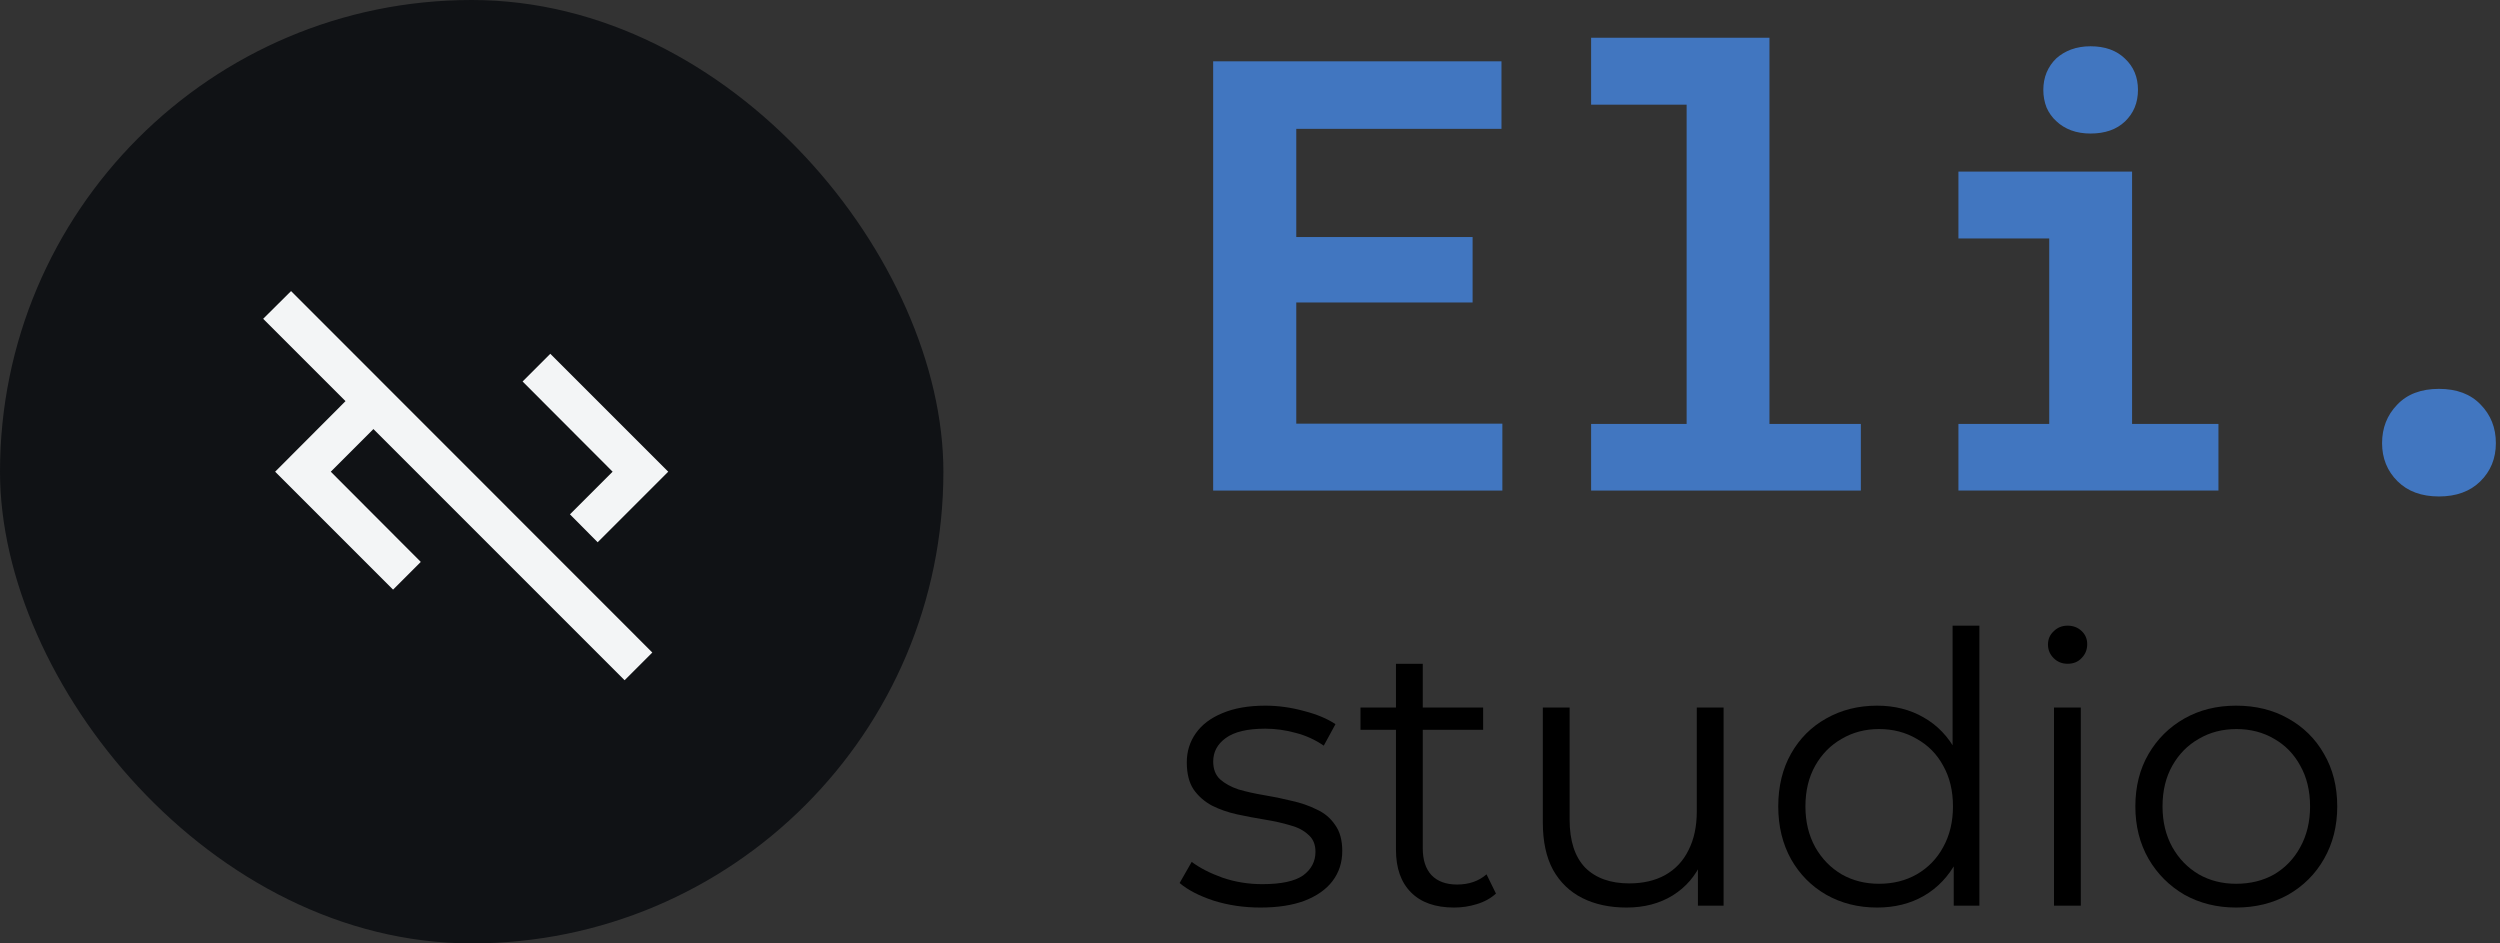 <svg width="106" height="40" viewBox="0 0 106 40" fill="none" xmlns="http://www.w3.org/2000/svg">
<rect x="0" y="0" width="106" height="40" fill="#333333" stroke="none"/>
<path d="M94.811 38.48C94 38.48 93.27 38.299 92.619 37.936C91.979 37.563 91.472 37.056 91.099 36.416C90.726 35.765 90.539 35.024 90.539 34.192C90.539 33.349 90.726 32.608 91.099 31.968C91.472 31.328 91.979 30.827 92.619 30.464C93.259 30.101 93.99 29.92 94.811 29.92C95.643 29.92 96.379 30.101 97.019 30.464C97.67 30.827 98.176 31.328 98.539 31.968C98.912 32.608 99.099 33.349 99.099 34.192C99.099 35.024 98.912 35.765 98.539 36.416C98.176 37.056 97.67 37.563 97.019 37.936C96.368 38.299 95.632 38.48 94.811 38.48ZM94.811 37.472C95.419 37.472 95.958 37.339 96.427 37.072C96.896 36.795 97.264 36.411 97.531 35.92C97.808 35.419 97.947 34.843 97.947 34.192C97.947 33.531 97.808 32.955 97.531 32.464C97.264 31.973 96.896 31.595 96.427 31.328C95.958 31.051 95.424 30.912 94.827 30.912C94.23 30.912 93.696 31.051 93.227 31.328C92.758 31.595 92.384 31.973 92.107 32.464C91.83 32.955 91.691 33.531 91.691 34.192C91.691 34.843 91.83 35.419 92.107 35.92C92.384 36.411 92.758 36.795 93.227 37.072C93.696 37.339 94.224 37.472 94.811 37.472Z" fill="black"/>
<path d="M87.09 38.4V30H88.226V38.4H87.09ZM87.666 28.144C87.431 28.144 87.234 28.064 87.074 27.904C86.914 27.744 86.834 27.552 86.834 27.328C86.834 27.104 86.914 26.917 87.074 26.768C87.234 26.608 87.431 26.528 87.666 26.528C87.901 26.528 88.098 26.603 88.258 26.752C88.418 26.901 88.498 27.088 88.498 27.312C88.498 27.547 88.418 27.744 88.258 27.904C88.109 28.064 87.911 28.144 87.666 28.144Z" fill="black"/>
<path d="M79.59 38.48C78.79 38.48 78.07 38.299 77.43 37.936C76.801 37.573 76.305 37.072 75.942 36.432C75.58 35.781 75.398 35.035 75.398 34.192C75.398 33.339 75.58 32.592 75.942 31.952C76.305 31.312 76.801 30.816 77.43 30.464C78.07 30.101 78.79 29.92 79.59 29.92C80.326 29.92 80.982 30.085 81.558 30.416C82.145 30.747 82.609 31.232 82.95 31.872C83.302 32.501 83.478 33.275 83.478 34.192C83.478 35.099 83.308 35.872 82.966 36.512C82.625 37.152 82.161 37.643 81.574 37.984C80.998 38.315 80.337 38.48 79.59 38.48ZM79.67 37.472C80.268 37.472 80.801 37.339 81.27 37.072C81.75 36.795 82.124 36.411 82.39 35.92C82.668 35.419 82.806 34.843 82.806 34.192C82.806 33.531 82.668 32.955 82.39 32.464C82.124 31.973 81.75 31.595 81.27 31.328C80.801 31.051 80.268 30.912 79.67 30.912C79.084 30.912 78.556 31.051 78.086 31.328C77.617 31.595 77.244 31.973 76.966 32.464C76.689 32.955 76.55 33.531 76.55 34.192C76.55 34.843 76.689 35.419 76.966 35.92C77.244 36.411 77.617 36.795 78.086 37.072C78.556 37.339 79.084 37.472 79.67 37.472ZM82.838 38.4V35.872L82.95 34.176L82.79 32.48V26.528H83.926V38.4H82.838Z" fill="black"/>
<path d="M68.968 38.48C68.253 38.48 67.629 38.347 67.096 38.08C66.563 37.813 66.147 37.413 65.848 36.88C65.56 36.347 65.416 35.68 65.416 34.88V30H66.552V34.752C66.552 35.648 66.771 36.325 67.208 36.784C67.656 37.232 68.28 37.456 69.08 37.456C69.667 37.456 70.173 37.339 70.6 37.104C71.037 36.859 71.368 36.507 71.592 36.048C71.827 35.589 71.944 35.04 71.944 34.4V30H73.08V38.4H71.992V36.096L72.168 36.512C71.901 37.131 71.485 37.616 70.92 37.968C70.365 38.309 69.715 38.48 68.968 38.48Z" fill="black"/>
<path d="M61.653 38.48C60.863 38.48 60.255 38.267 59.829 37.84C59.402 37.413 59.189 36.811 59.189 36.032V28.144H60.325V35.968C60.325 36.459 60.447 36.837 60.693 37.104C60.949 37.371 61.311 37.504 61.781 37.504C62.282 37.504 62.698 37.36 63.029 37.072L63.429 37.888C63.205 38.091 62.933 38.24 62.613 38.336C62.303 38.432 61.983 38.48 61.653 38.48ZM57.685 30.944V30H62.885V30.944H57.685Z" fill="black"/>
<path d="M53.44 38.48C52.746 38.48 52.09 38.384 51.472 38.192C50.853 37.989 50.368 37.739 50.016 37.44L50.528 36.544C50.869 36.8 51.306 37.024 51.84 37.216C52.373 37.397 52.933 37.488 53.52 37.488C54.32 37.488 54.896 37.365 55.248 37.12C55.6 36.864 55.776 36.528 55.776 36.112C55.776 35.803 55.674 35.563 55.472 35.392C55.28 35.211 55.024 35.077 54.704 34.992C54.384 34.896 54.026 34.816 53.632 34.752C53.237 34.688 52.842 34.613 52.448 34.528C52.064 34.443 51.712 34.32 51.392 34.16C51.072 33.989 50.81 33.76 50.608 33.472C50.416 33.184 50.32 32.8 50.32 32.32C50.32 31.861 50.448 31.451 50.704 31.088C50.96 30.725 51.333 30.443 51.824 30.24C52.325 30.027 52.933 29.92 53.648 29.92C54.192 29.92 54.736 29.995 55.28 30.144C55.824 30.283 56.272 30.469 56.624 30.704L56.128 31.616C55.754 31.36 55.354 31.179 54.928 31.072C54.501 30.955 54.074 30.896 53.648 30.896C52.89 30.896 52.33 31.029 51.968 31.296C51.616 31.552 51.44 31.883 51.44 32.288C51.44 32.608 51.536 32.859 51.728 33.04C51.93 33.221 52.192 33.365 52.512 33.472C52.842 33.568 53.2 33.648 53.584 33.712C53.978 33.776 54.368 33.856 54.752 33.952C55.146 34.037 55.504 34.16 55.824 34.32C56.154 34.469 56.416 34.688 56.608 34.976C56.81 35.253 56.912 35.621 56.912 36.08C56.912 36.571 56.773 36.997 56.496 37.36C56.229 37.712 55.834 37.989 55.312 38.192C54.8 38.384 54.176 38.48 53.44 38.48Z" fill="black"/>
<path d="M101 18.788C101 18.146 101.212 17.604 101.637 17.163C102.062 16.712 102.654 16.488 103.412 16.488C104.162 16.488 104.75 16.708 105.175 17.15C105.608 17.592 105.825 18.137 105.825 18.788C105.825 19.438 105.604 19.979 105.162 20.413C104.729 20.837 104.146 21.05 103.412 21.05C102.671 21.05 102.083 20.833 101.65 20.4C101.217 19.967 101 19.429 101 18.788Z" fill="#4176C0"/>
<path d="M83.037 7.275H90.4V17.975H94.062V20.8H83.037V17.975H86.887V10.112H83.037V7.275ZM86.637 3.812C86.637 3.546 86.683 3.3 86.775 3.075C86.875 2.842 87.012 2.642 87.187 2.475C87.362 2.317 87.57 2.192 87.812 2.1C88.062 2.008 88.337 1.962 88.637 1.962C89.254 1.962 89.741 2.137 90.1 2.487C90.466 2.829 90.65 3.271 90.65 3.812C90.65 4.354 90.466 4.8 90.1 5.15C89.741 5.492 89.254 5.662 88.637 5.662C88.337 5.662 88.062 5.617 87.812 5.525C87.57 5.433 87.362 5.304 87.187 5.137C87.012 4.979 86.875 4.787 86.775 4.562C86.683 4.329 86.637 4.079 86.637 3.812Z" fill="#4176C0"/>
<path d="M67.463 1.6H75.025V17.975H78.9V20.8H67.463V17.975H71.513V4.438H67.463V1.6Z" fill="#4176C0"/>
<path d="M62.438 12.825H54.962V17.963H63.7V20.8H51.438V2.6H63.663V5.463H54.962V10.05H62.438V12.825Z" fill="#4176C0"/>
<rect width="40" height="40" rx="20" fill="#101215"/>
<path d="M25.975 20L22.158 16.175L23.333 15L28.333 20L25.341 22.992L24.166 21.808L25.975 20ZM11.158 13.517L14.65 17.008L11.666 20L16.666 25L17.841 23.825L14.025 20L15.833 18.192L26.483 28.842L27.658 27.667L12.341 12.342L11.158 13.517Z" fill="#F3F5F6"/>
</svg>
